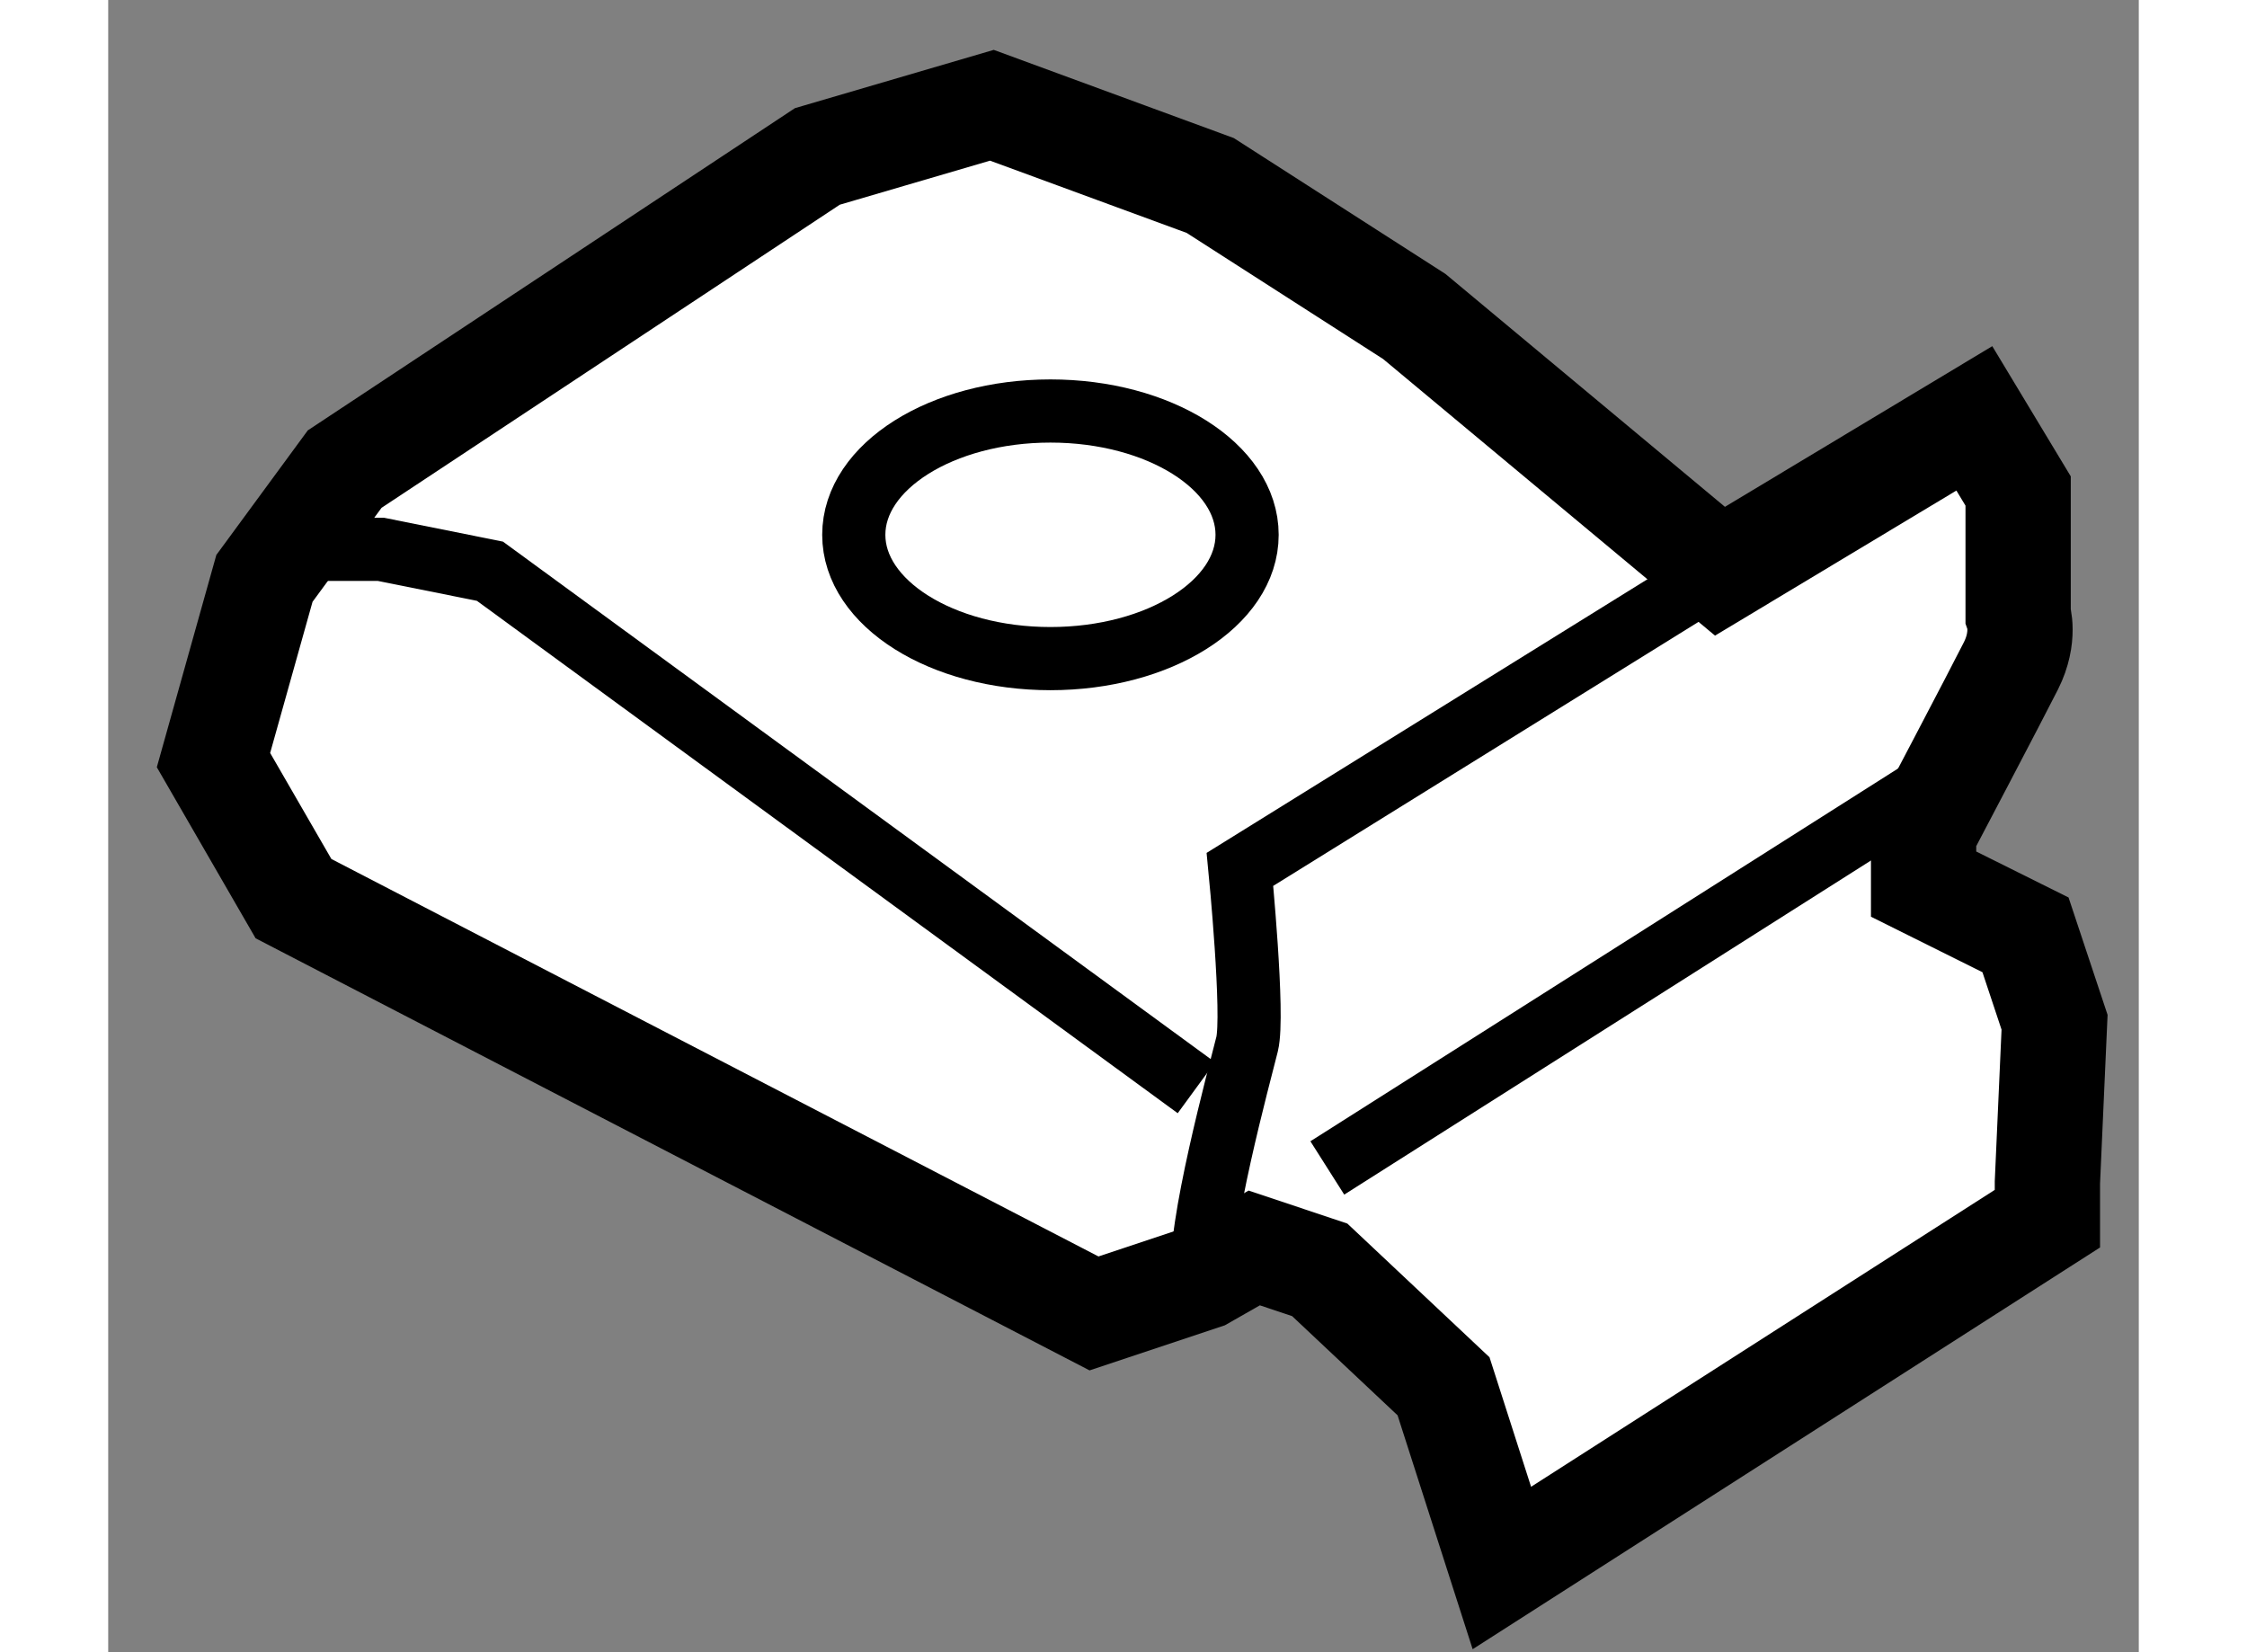 <?xml version="1.0" encoding="utf-8"?>
<!-- Generator: Adobe Illustrator 15.1.0, SVG Export Plug-In . SVG Version: 6.00 Build 0)  -->
<!DOCTYPE svg PUBLIC "-//W3C//DTD SVG 1.1//EN" "http://www.w3.org/Graphics/SVG/1.1/DTD/svg11.dtd">
<svg version="1.1" xmlns="http://www.w3.org/2000/svg" xmlns:xlink="http://www.w3.org/1999/xlink" x="0px" y="0px" width="244.8px"
	 height="180px" viewBox="52.845 73.555 9.644 7.847" enable-background="new 0 0 244.8 180" xml:space="preserve">
	
<rect x="52.845" y="73.555" width="9.644" height="7.847" fill="#808080" stroke="none"/>
	
<g><path fill="#FFFFFF" stroke="#000000" stroke-width="0.5" d="M59.464,81.002l-0.277-0.863l-0.588-0.553l-0.311-0.104l-0.242,0.138
				l-0.519,0.173l-3.802-1.97l-0.38-0.658l0.242-0.863l0.381-0.519l2.245-1.485l0.829-0.243l1.037,0.381l0.969,0.622l1.452,1.21
				l1.208-0.726l0.208,0.345v0.589c0,0,0.035,0.104-0.034,0.241s-0.415,0.795-0.415,0.795v0.242l0.484,0.241l0.138,0.415
				l-0.034,0.761v0.172L59.464,81.002z"></path><path fill="none" stroke="#000000" stroke-width="0.3" d="M58.046,79.62c-0.033-0.208,0.174-0.969,0.208-1.106
				s-0.034-0.83-0.034-0.83l2.281-1.416"></path><line fill="none" stroke="#000000" stroke-width="0.3" x1="58.635" y1="79.102" x2="61.468" y2="77.305"></line><polyline fill="none" stroke="#000000" stroke-width="0.3" points="53.726,76.164 54.14,76.164 54.658,76.268 58.013,78.721 		"></polyline><ellipse fill="none" stroke="#000000" stroke-width="0.3" cx="57.32" cy="76.095" rx="0.934" ry="0.588"></ellipse></g>


</svg>
